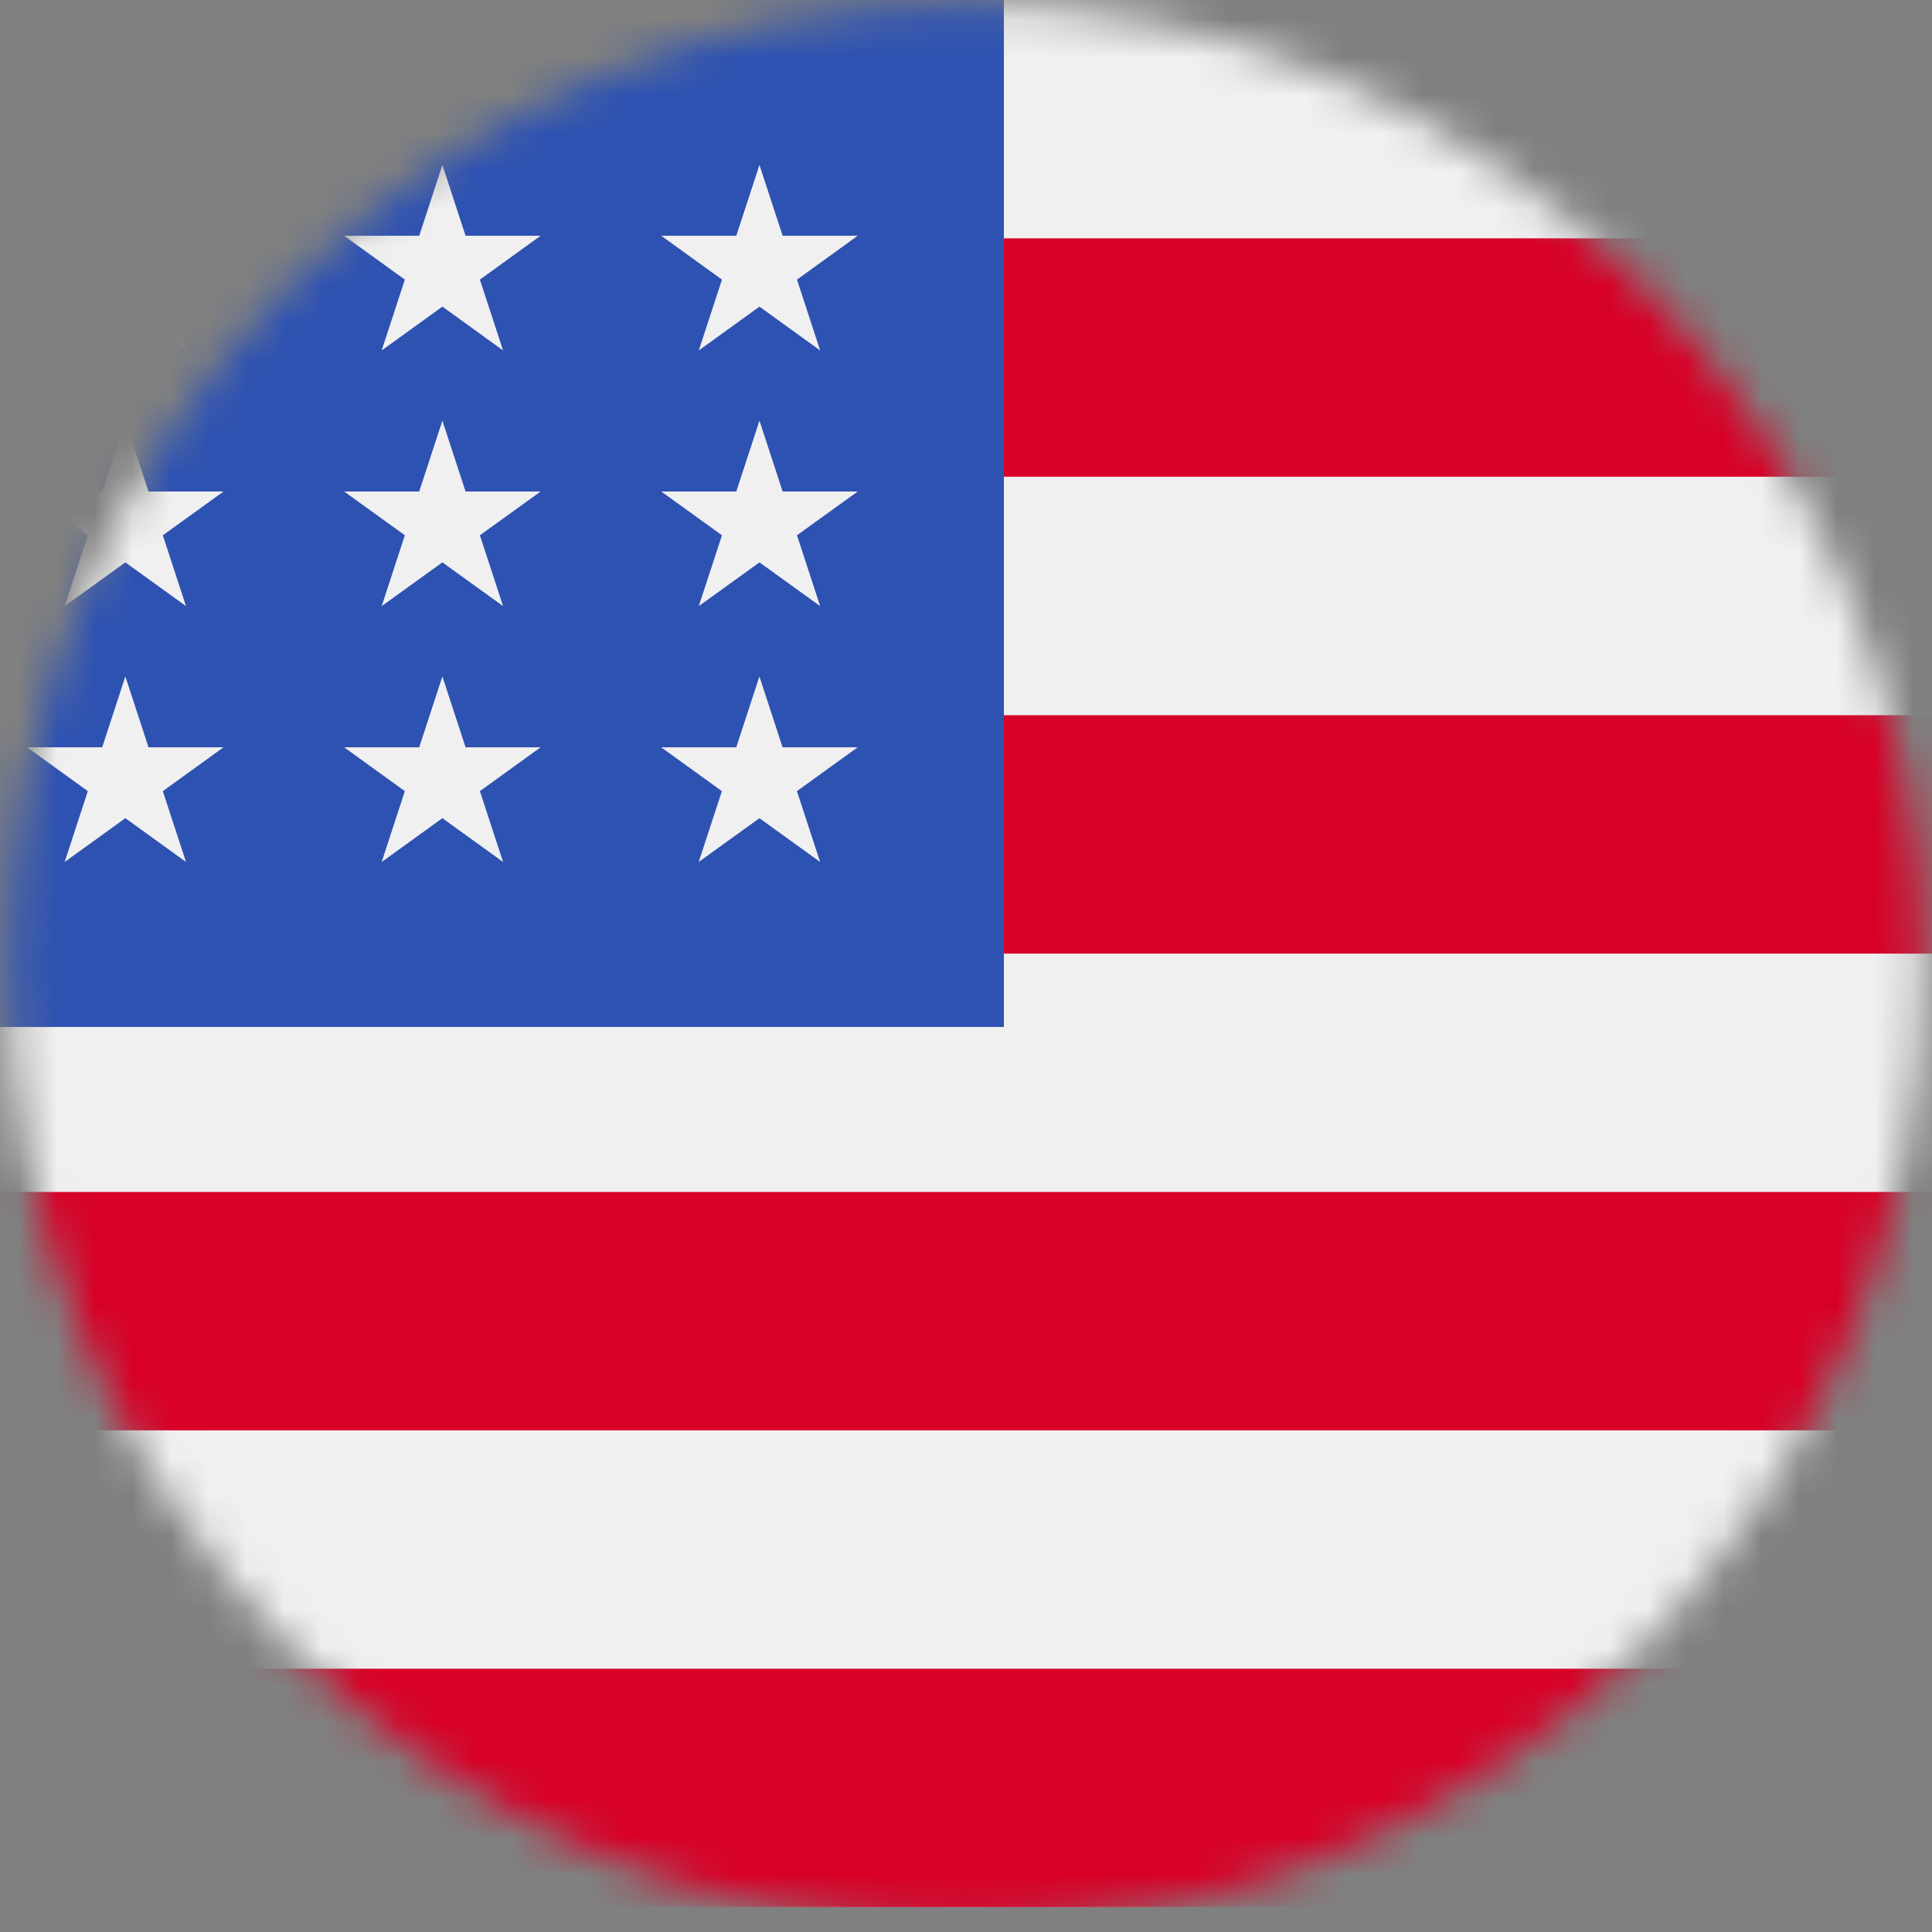<?xml version="1.0" encoding="UTF-8"?> <svg xmlns="http://www.w3.org/2000/svg" width="51" height="51" viewBox="0 0 51 51" fill="none"><rect x="0" y="0" width="51" height="51" fill="#808080" stroke="none"/><mask id="mask0_358_2910" style="mask-type:luminance" maskUnits="userSpaceOnUse" x="0" y="0" width="51" height="51"><path d="M25.499 50.887C39.459 50.887 50.776 39.521 50.776 25.5C50.776 11.479 39.459 0.113 25.499 0.113C11.539 0.113 0.222 11.479 0.222 25.5C0.222 39.521 11.539 50.887 25.499 50.887Z" fill="white"></path></mask><g mask="url(#mask0_358_2910)"><path d="M15.517 19.556H37.489V31.092H15.517V19.556Z" fill="white"></path><path d="M15.515 24.172H25.19V19.557H27.831V24.172H37.48V26.479H27.831V31.092H25.19V26.479H15.515V24.172Z" fill="#CE1124"></path><path d="M37.489 20.9V23.411H32.696L37.489 20.9Z" fill="#00247D"></path><path d="M34.845 19.556L34.915 19.559L28.701 22.833V19.556H34.845Z" fill="#00247D"></path><path d="M30.114 23.395L37.489 19.556V20.461L31.871 23.395H30.114Z" fill="#CE1124"></path><path d="M22.886 27.252L15.511 31.091V30.186L21.129 27.252H22.886Z" fill="#CE1124"></path><path d="M37.489 29.767V27.256H32.696L37.489 29.767Z" fill="#00247D"></path><path d="M34.845 31.111L34.915 31.108L28.701 27.834V31.111H34.845Z" fill="#00247D"></path><path d="M30.151 27.252L37.484 31.089L35.769 31.09L28.694 27.408V27.252H30.151Z" fill="#CE1124"></path><path d="M15.511 20.899V23.411H20.303L15.511 20.899Z" fill="#00247D"></path><path d="M18.155 19.555L18.085 19.559L24.299 22.832V19.555H18.155Z" fill="#00247D"></path><path d="M15.518 19.561L17.168 19.561L24.293 23.27V23.4H22.785L15.518 19.561Z" fill="#CE1124"></path><path d="M15.511 29.766V27.254H20.303L15.511 29.766Z" fill="#00247D"></path><path d="M18.155 31.11L18.085 31.107L24.299 27.832V31.11H18.155Z" fill="#00247D"></path><g clip-path="url(#clip0_358_2910)"><path d="M-11.514 0H64.513V50.346H-11.514V0Z" fill="#F0F0F0"></path><path d="M-11.514 6.292H64.513V12.584H-11.514V6.292ZM-11.514 18.88H64.513V25.172H-11.514V18.88ZM-11.514 31.465H64.513V37.758H-11.514V31.465ZM-11.514 44.051H64.513V50.343H-11.514V44.051Z" fill="#D80027"></path><path d="M-11.514 0H26.5V27.11H-11.514V0Z" fill="#2E52B2"></path><path d="M3.309 11.105L2.697 12.975H0.716L2.318 14.13L1.707 16L3.309 14.845L4.91 16L4.298 14.13L5.9 12.975H3.919L3.307 11.105H3.309ZM3.921 19.727L3.309 17.857L2.697 19.727H0.716L2.318 20.884L1.707 22.754L3.309 21.598L4.91 22.754L4.298 20.884L5.9 19.727H3.919H3.921ZM-4.448 19.727L-5.06 17.857L-5.672 19.727H-7.653L-6.051 20.884L-6.662 22.754L-5.06 21.598L-3.459 22.754L-4.071 20.884L-2.469 19.727H-4.448ZM-5.06 11.105L-5.672 12.975H-7.653L-6.051 14.13L-6.662 16L-5.06 14.845L-3.459 16L-4.071 14.13L-2.469 12.975H-4.448L-5.06 11.105ZM3.309 4.354L2.697 6.224H0.716L2.318 7.381L1.707 9.251L3.309 8.094L4.91 9.251L4.298 7.381L5.9 6.224H3.919L3.307 4.354H3.309ZM-5.06 4.354L-5.672 6.224H-7.653L-6.051 7.381L-6.662 9.251L-5.06 8.094L-3.459 9.251L-4.071 7.381L-2.469 6.224H-4.448L-5.06 4.354ZM11.678 11.105L11.066 12.975H9.085L10.687 14.13L10.075 16L11.678 14.845L13.28 16L12.668 14.13L14.27 12.975H12.29L11.678 11.105ZM12.29 19.727L11.678 17.857L11.066 19.727H9.085L10.687 20.884L10.075 22.754L11.678 21.598L13.28 22.754L12.668 20.884L14.27 19.727H12.29ZM20.658 19.727L20.047 17.857L19.435 19.727H17.454L19.056 20.884L18.444 22.754L20.047 21.598L21.649 22.754L21.037 20.884L22.639 19.727H20.658ZM20.048 11.105L19.436 12.975H17.456L19.058 14.13L18.446 16L20.048 14.845L21.65 16L21.038 14.13L22.641 12.975H20.66L20.048 11.105ZM11.678 4.354L11.066 6.224H9.085L10.687 7.381L10.075 9.251L11.678 8.094L13.28 9.251L12.668 7.381L14.27 6.224H12.29L11.678 4.354ZM20.048 4.354L19.436 6.224H17.456L19.058 7.381L18.446 9.251L20.048 8.094L21.65 9.251L21.038 7.381L22.641 6.224H20.66L20.048 4.354Z" fill="#F0F0F0"></path></g></g><defs><clipPath id="clip0_358_2910"><rect width="76.027" height="50.346" fill="white" transform="translate(-11.514)"></rect></clipPath></defs></svg> 